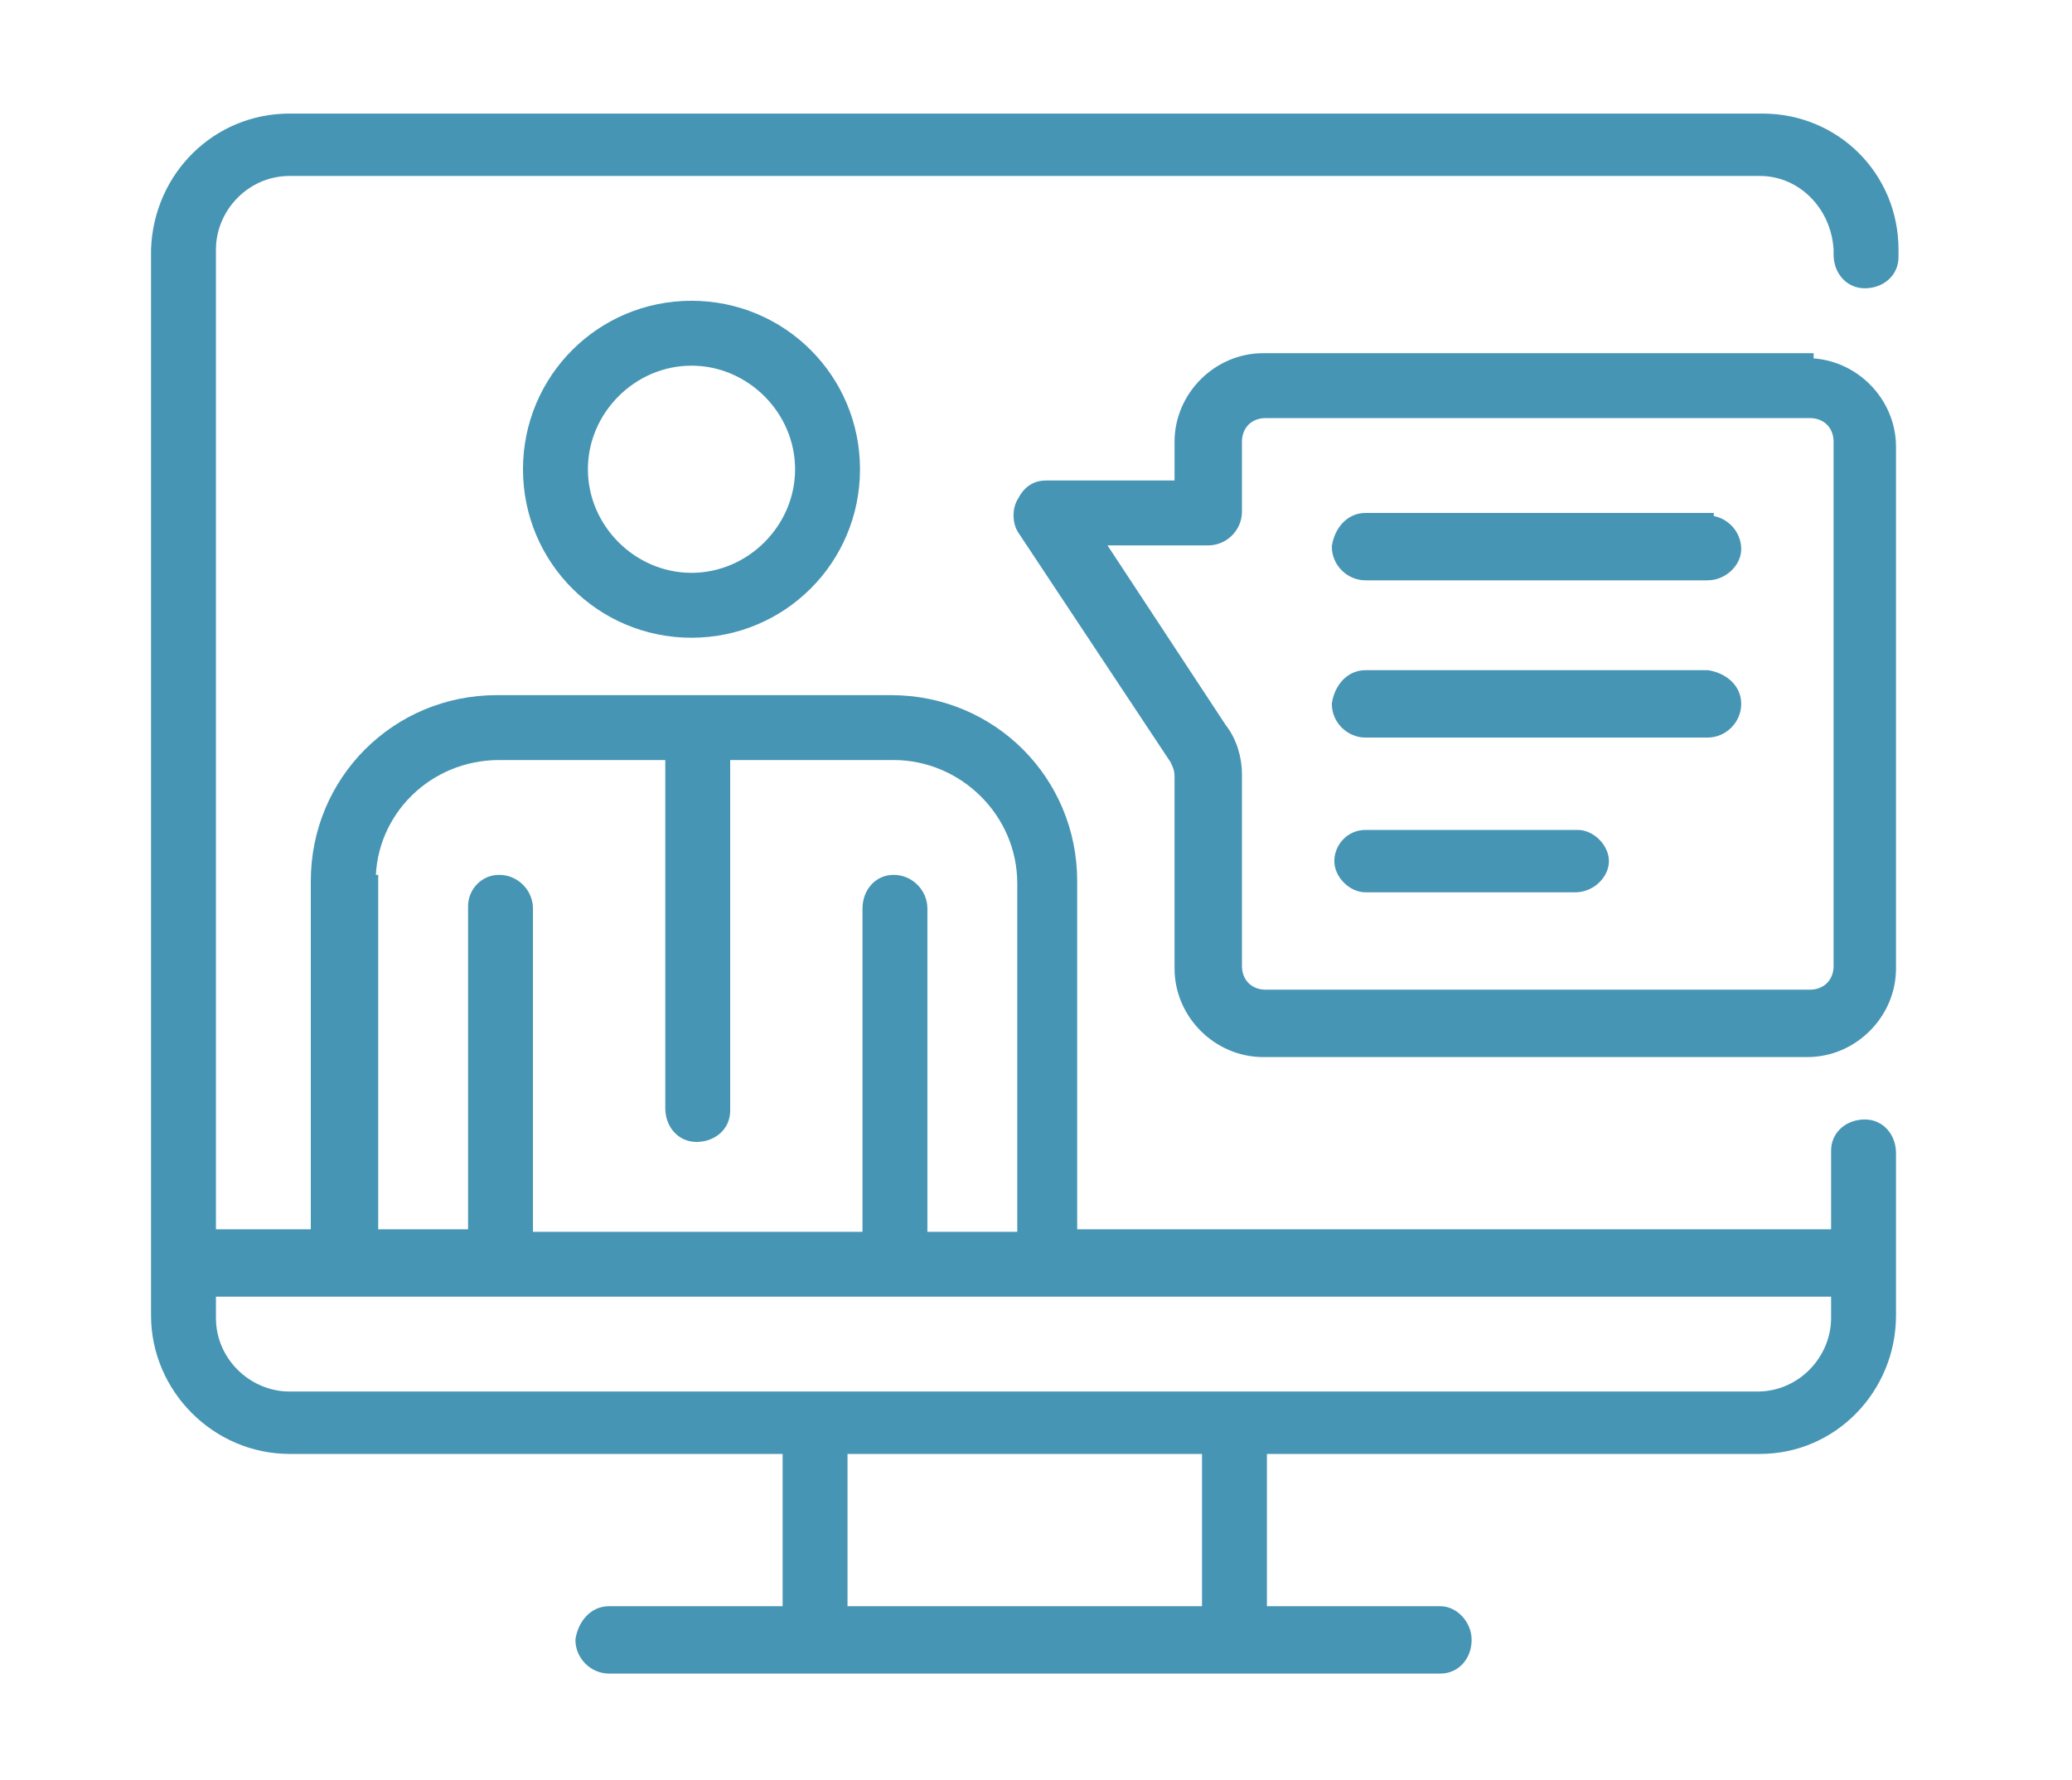 <?xml version="1.0" encoding="UTF-8"?> <svg xmlns="http://www.w3.org/2000/svg" id="Capa_1" version="1.1" viewBox="0 0 83 71.3"><defs><style> .st0 { fill: #4795b4; stroke: #4795b4; stroke-miterlimit: 10; stroke-width: .5px; } </style></defs><g id="Layer_2"><g id="Layer_1-2"><g id="webinar"><path class="st0" d="M70.5,4.8H11.6c-2.9,0-5.2,2.3-5.3,5.2v42.7c0,2.9,2.4,5.3,5.3,5.3h20v6.6h-7.2c-.6,0-1,.5-1.1,1.1,0,.6.5,1.1,1.1,1.1h33.3c.6,0,1-.5,1-1.1h0c0-.6-.5-1.1-1-1.1h-7.2v-6.6h20c2.9,0,5.2-2.4,5.2-5.3v-6.5c0-.6-.4-1.1-1-1.1s-1.1.4-1.1,1h0v3.4h-30.7v-14.2c0-4-3.2-7.2-7.2-7.2h-15.8c-4,0-7.2,3.2-7.2,7.2v14.2h-4.3V10c0-1.7,1.4-3.2,3.2-3.2h58.9c1.7,0,3.1,1.4,3.2,3.2v.2c0,.6.4,1.1,1,1.1s1.1-.4,1.1-1h0v-.3c0-2.9-2.3-5.2-5.2-5.2h0ZM48.4,64.6h-14.7v-6.6h14.7v6.6ZM14.8,35.3c0-2.8,2.3-5.1,5.2-5.1h6.9v14.2c0,.6.4,1.1,1,1.1.6,0,1.1-.4,1.1-1h0v-14.3h6.8c2.8,0,5.2,2.3,5.2,5.2v14.2h-4.1v-13.2c0-.6-.5-1.1-1.1-1.1s-1,.5-1,1.1h0v13.2h-13.7v-13.2c0-.6-.5-1.1-1.1-1.1s-1,.5-1,1h0v13.2h-4.1v-14.2h0ZM13.7,51.7h59.9v1.1c0,1.7-1.4,3.2-3.2,3.2H11.6c-1.7,0-3.2-1.4-3.2-3.2v-1.1h5.3Z"></path><path class="st0" d="M21.2,18.8c0,3.6,2.9,6.5,6.5,6.5s6.5-2.9,6.5-6.5c0-3.6-2.9-6.5-6.5-6.5h0c-3.6,0-6.5,2.9-6.5,6.5ZM32.1,18.8c0,2.4-2,4.4-4.4,4.4-2.4,0-4.4-2-4.4-4.4,0-2.4,2-4.4,4.4-4.4h0c2.4,0,4.4,2,4.4,4.4Z"></path><path class="st0" d="M72.4,14.4h-21.8c-1.8,0-3.3,1.5-3.3,3.3h0v1.8h-5.4c-.4,0-.7.2-.9.6-.2.3-.2.8,0,1.1l6.1,9.2c.1.2.2.4.2.7v7.7c0,1.8,1.5,3.3,3.3,3.3h21.8c1.8,0,3.3-1.5,3.3-3.3v-20.9c0-1.8-1.5-3.3-3.3-3.3h0ZM73.7,38.7c0,.7-.5,1.2-1.2,1.2h-21.8c-.7,0-1.2-.5-1.2-1.2h0v-7.7c0-.6-.2-1.3-.6-1.8l-5-7.6h4.5c.6,0,1.1-.5,1.1-1.1v-2.8c0-.7.5-1.2,1.2-1.2h21.8c.7,0,1.2.5,1.2,1.2v20.9h0Z"></path><path class="st0" d="M68.4,20.8h-13.7c-.6,0-1,.5-1.1,1.1,0,.6.5,1.1,1.1,1.1h13.7c.6,0,1.1-.5,1.1-1h0c0-.6-.5-1.1-1.1-1.1h0Z"></path><path class="st0" d="M68.4,27.1h-13.7c-.6,0-1,.5-1.1,1.1,0,.6.5,1.1,1.1,1.1h13.7c.6,0,1.1-.5,1.1-1.1h0c0-.6-.5-1-1.1-1.1Z"></path><path class="st0" d="M63.1,33.5h-8.4c-.6,0-1,.5-1,1s.5,1,1,1h8.4c.6,0,1.1-.5,1.1-1s-.5-1-1-1Z"></path></g></g></g></svg> 